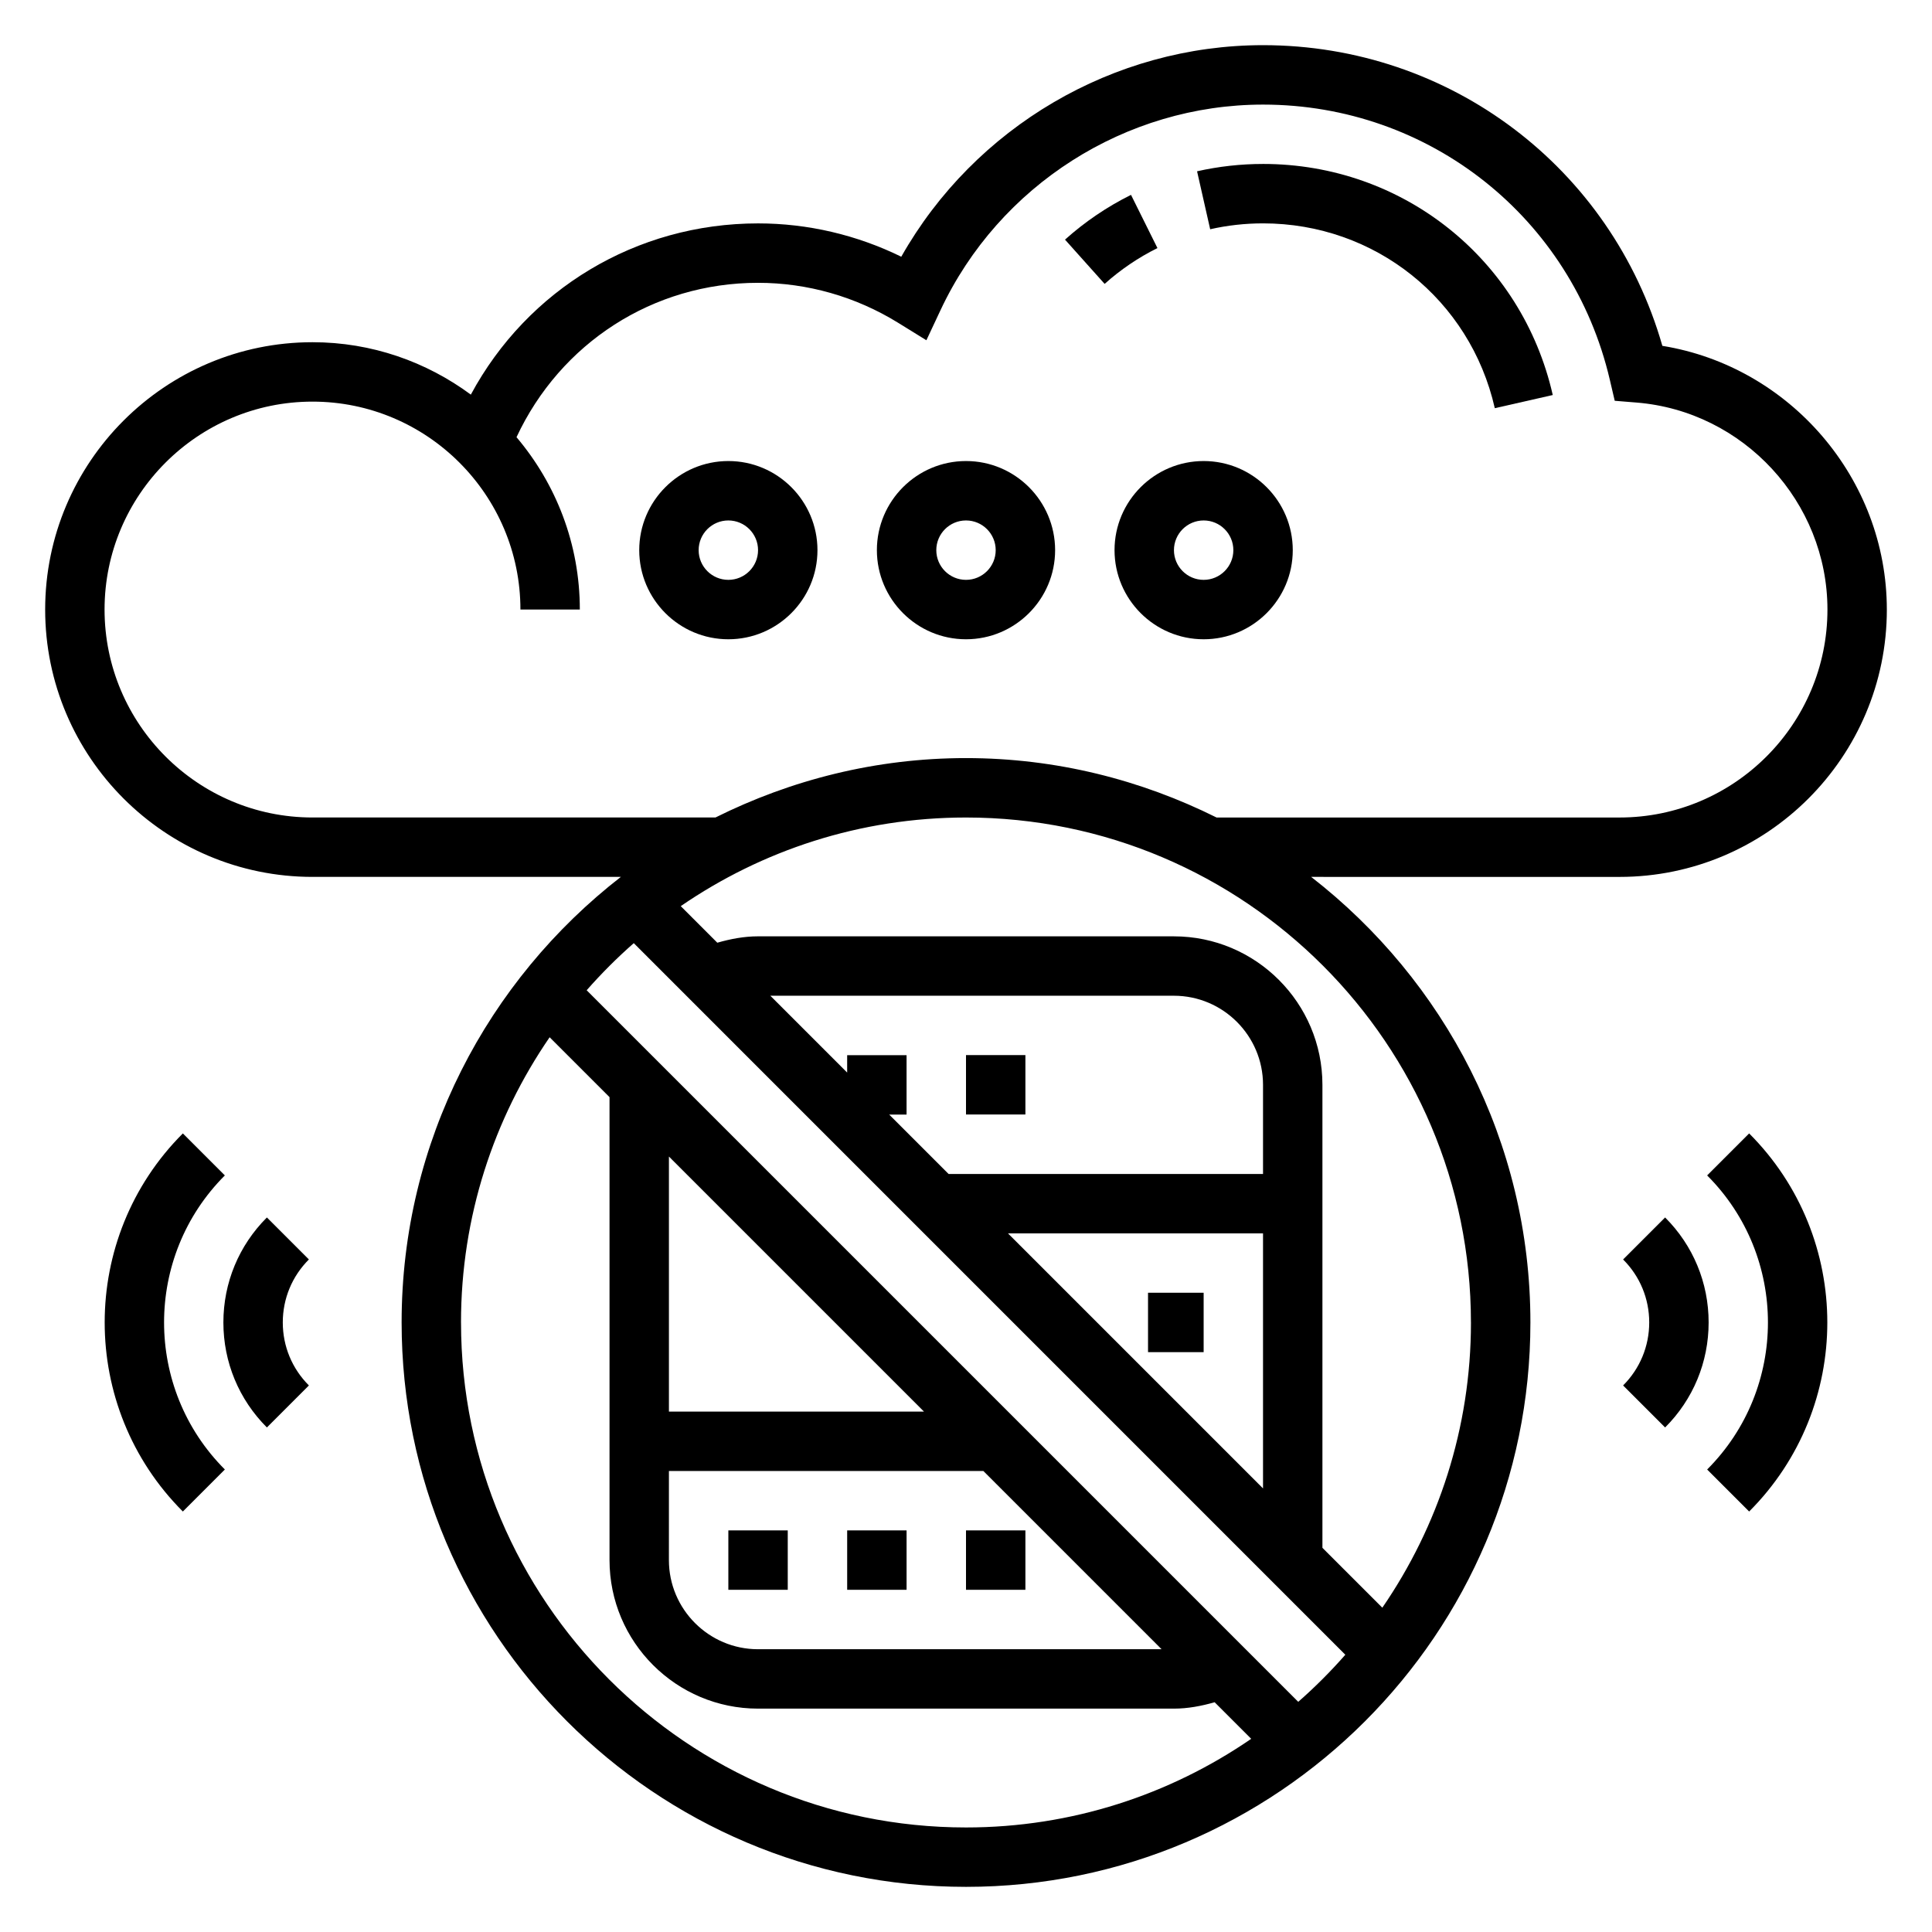 <?xml version="1.0" encoding="UTF-8"?>
<!-- Uploaded to: ICON Repo, www.svgrepo.com, Generator: ICON Repo Mixer Tools -->
<svg fill="#000000" width="800px" height="800px" version="1.1" viewBox="144 144 512 512" xmlns="http://www.w3.org/2000/svg">
 <g>
  <path d="m400 423.61h15.742v15.742h-15.742z"/>
  <path d="m368.51 549.57h15.742v15.742h-15.742z"/>
  <path d="m400 549.57h15.742v15.742h-15.742z"/>
  <path d="m337.02 549.57h15.742v15.742h-15.742z"/>
  <path d="m448.24 486.59h14.738v15.742h-14.738z"/>
  <path d="m585.27 466.64-11.133 11.133c4.465 4.453 6.922 10.379 6.922 16.691s-2.465 12.242-6.918 16.695l11.133 11.133c7.43-7.422 11.531-17.309 11.531-27.828 0-10.516-4.102-20.402-11.535-27.824z"/>
  <path d="m596.41 455.5c21.484 21.484 21.484 56.449 0 77.934l11.133 11.133c27.621-27.629 27.621-72.57 0-100.2z"/>
  <path d="m214.73 466.64c-7.43 7.422-11.531 17.309-11.531 27.824 0 10.516 4.102 20.402 11.531 27.828l11.133-11.133c-4.457-4.453-6.922-10.379-6.922-16.695 0-6.312 2.465-12.242 6.918-16.695z"/>
  <path d="m203.59 455.5-11.133-11.133c-27.621 27.629-27.621 72.57 0 100.2l11.133-11.137c-21.48-21.484-21.48-56.449 0-77.934z"/>
  <path d="m644.03 305.54c0-34.73-25.711-64.402-59.488-69.887-13.508-47.195-56.262-79.684-105.82-79.684-39.684 0-76.453 21.75-95.875 56.066-11.82-5.793-24.781-8.832-37.949-8.832-32.324 0-61.125 17.516-76.121 45.375-11.762-8.684-26.246-13.887-41.961-13.887-39.07 0-70.848 31.781-70.848 70.848 0 39.07 31.781 70.848 70.848 70.848h81.719c-35.273 27.387-58.102 70.07-58.102 118.08 0 82.477 67.094 149.57 149.57 149.57s149.57-67.094 149.57-149.57c0-48.012-22.828-90.695-58.102-118.08l81.715 0.004c39.066 0 70.848-31.781 70.848-70.848zm-377.86 188.93c0-28.031 8.699-54.059 23.488-75.586l15.871 15.871v122.69c0 21.703 17.656 39.359 39.359 39.359h110.21c3.715 0 7.289-0.691 10.793-1.691l9.691 9.691c-21.531 14.793-47.555 23.492-75.586 23.492-73.793 0-133.82-60.035-133.82-133.83zm55.102 39.363h83.332l47.23 47.23h-106.95c-13.02 0-23.617-10.598-23.617-23.617zm0-15.746v-67.59l67.59 67.59zm166.77 76.91-188.57-188.57c3.891-4.434 8.055-8.598 12.484-12.484l188.57 188.58c-3.879 4.422-8.051 8.598-12.477 12.477zm-76.918-124.14h67.59v67.59zm67.59-15.746h-83.332l-15.742-15.742h4.609v-15.742h-15.742v4.613l-20.359-20.359h106.95c13.02 0 23.617 10.598 23.617 23.617zm55.105 39.359c0 28.031-8.699 54.059-23.488 75.586l-15.875-15.867v-122.69c0-21.703-17.656-39.359-39.359-39.359l-110.21-0.004c-3.715 0-7.289 0.691-10.793 1.691l-9.691-9.691c21.531-14.789 47.555-23.488 75.59-23.488 73.789 0 133.82 60.035 133.82 133.82zm-133.82-149.57c-23.859 0-46.359 5.762-66.395 15.742h-106.79c-30.379 0-55.105-24.727-55.105-55.105s24.727-55.105 55.105-55.105 55.105 24.727 55.105 55.105h15.742c0-17.406-6.336-33.34-16.781-45.68 11.637-24.938 36.172-40.91 64.016-40.91 13.059 0 25.883 3.66 37.094 10.578l7.512 4.644 3.754-7.996c15.508-33.078 49.059-54.457 85.465-54.457 44.066 0 81.852 29.977 91.891 72.895l1.309 5.598 5.731 0.465c28.391 2.266 50.641 26.379 50.641 54.867 0 30.379-24.727 55.105-55.105 55.105l-106.79-0.004c-20.035-9.98-42.531-15.742-66.391-15.742z"/>
  <path d="m443.73 195.64c-6.336 3.148-12.227 7.141-17.492 11.863l10.5 11.73c4.219-3.777 8.926-6.977 13.996-9.492z"/>
  <path d="m478.72 187.45c-5.887 0-11.77 0.652-17.484 1.945l3.473 15.359c4.582-1.039 9.289-1.559 14.012-1.559 29.613 0 54.875 20.145 61.418 48.98l15.359-3.488c-8.188-36.062-39.762-61.238-76.777-61.238z"/>
  <path d="m462.98 266.18c-13.02 0-23.617 10.598-23.617 23.617s10.598 23.617 23.617 23.617c13.02 0 23.617-10.598 23.617-23.617-0.004-13.023-10.598-23.617-23.617-23.617zm0 31.488c-4.344 0-7.871-3.527-7.871-7.871s3.527-7.871 7.871-7.871 7.871 3.527 7.871 7.871-3.527 7.871-7.871 7.871z"/>
  <path d="m400 266.18c-13.02 0-23.617 10.598-23.617 23.617s10.598 23.617 23.617 23.617 23.617-10.598 23.617-23.617c-0.004-13.023-10.598-23.617-23.617-23.617zm0 31.488c-4.344 0-7.871-3.527-7.871-7.871s3.527-7.871 7.871-7.871 7.871 3.527 7.871 7.871-3.527 7.871-7.871 7.871z"/>
  <path d="m337.02 266.18c-13.02 0-23.617 10.598-23.617 23.617s10.598 23.617 23.617 23.617c13.02 0 23.617-10.598 23.617-23.617-0.004-13.023-10.598-23.617-23.617-23.617zm0 31.488c-4.344 0-7.871-3.527-7.871-7.871s3.527-7.871 7.871-7.871 7.871 3.527 7.871 7.871-3.527 7.871-7.871 7.871z"/>
 </g>
</svg>